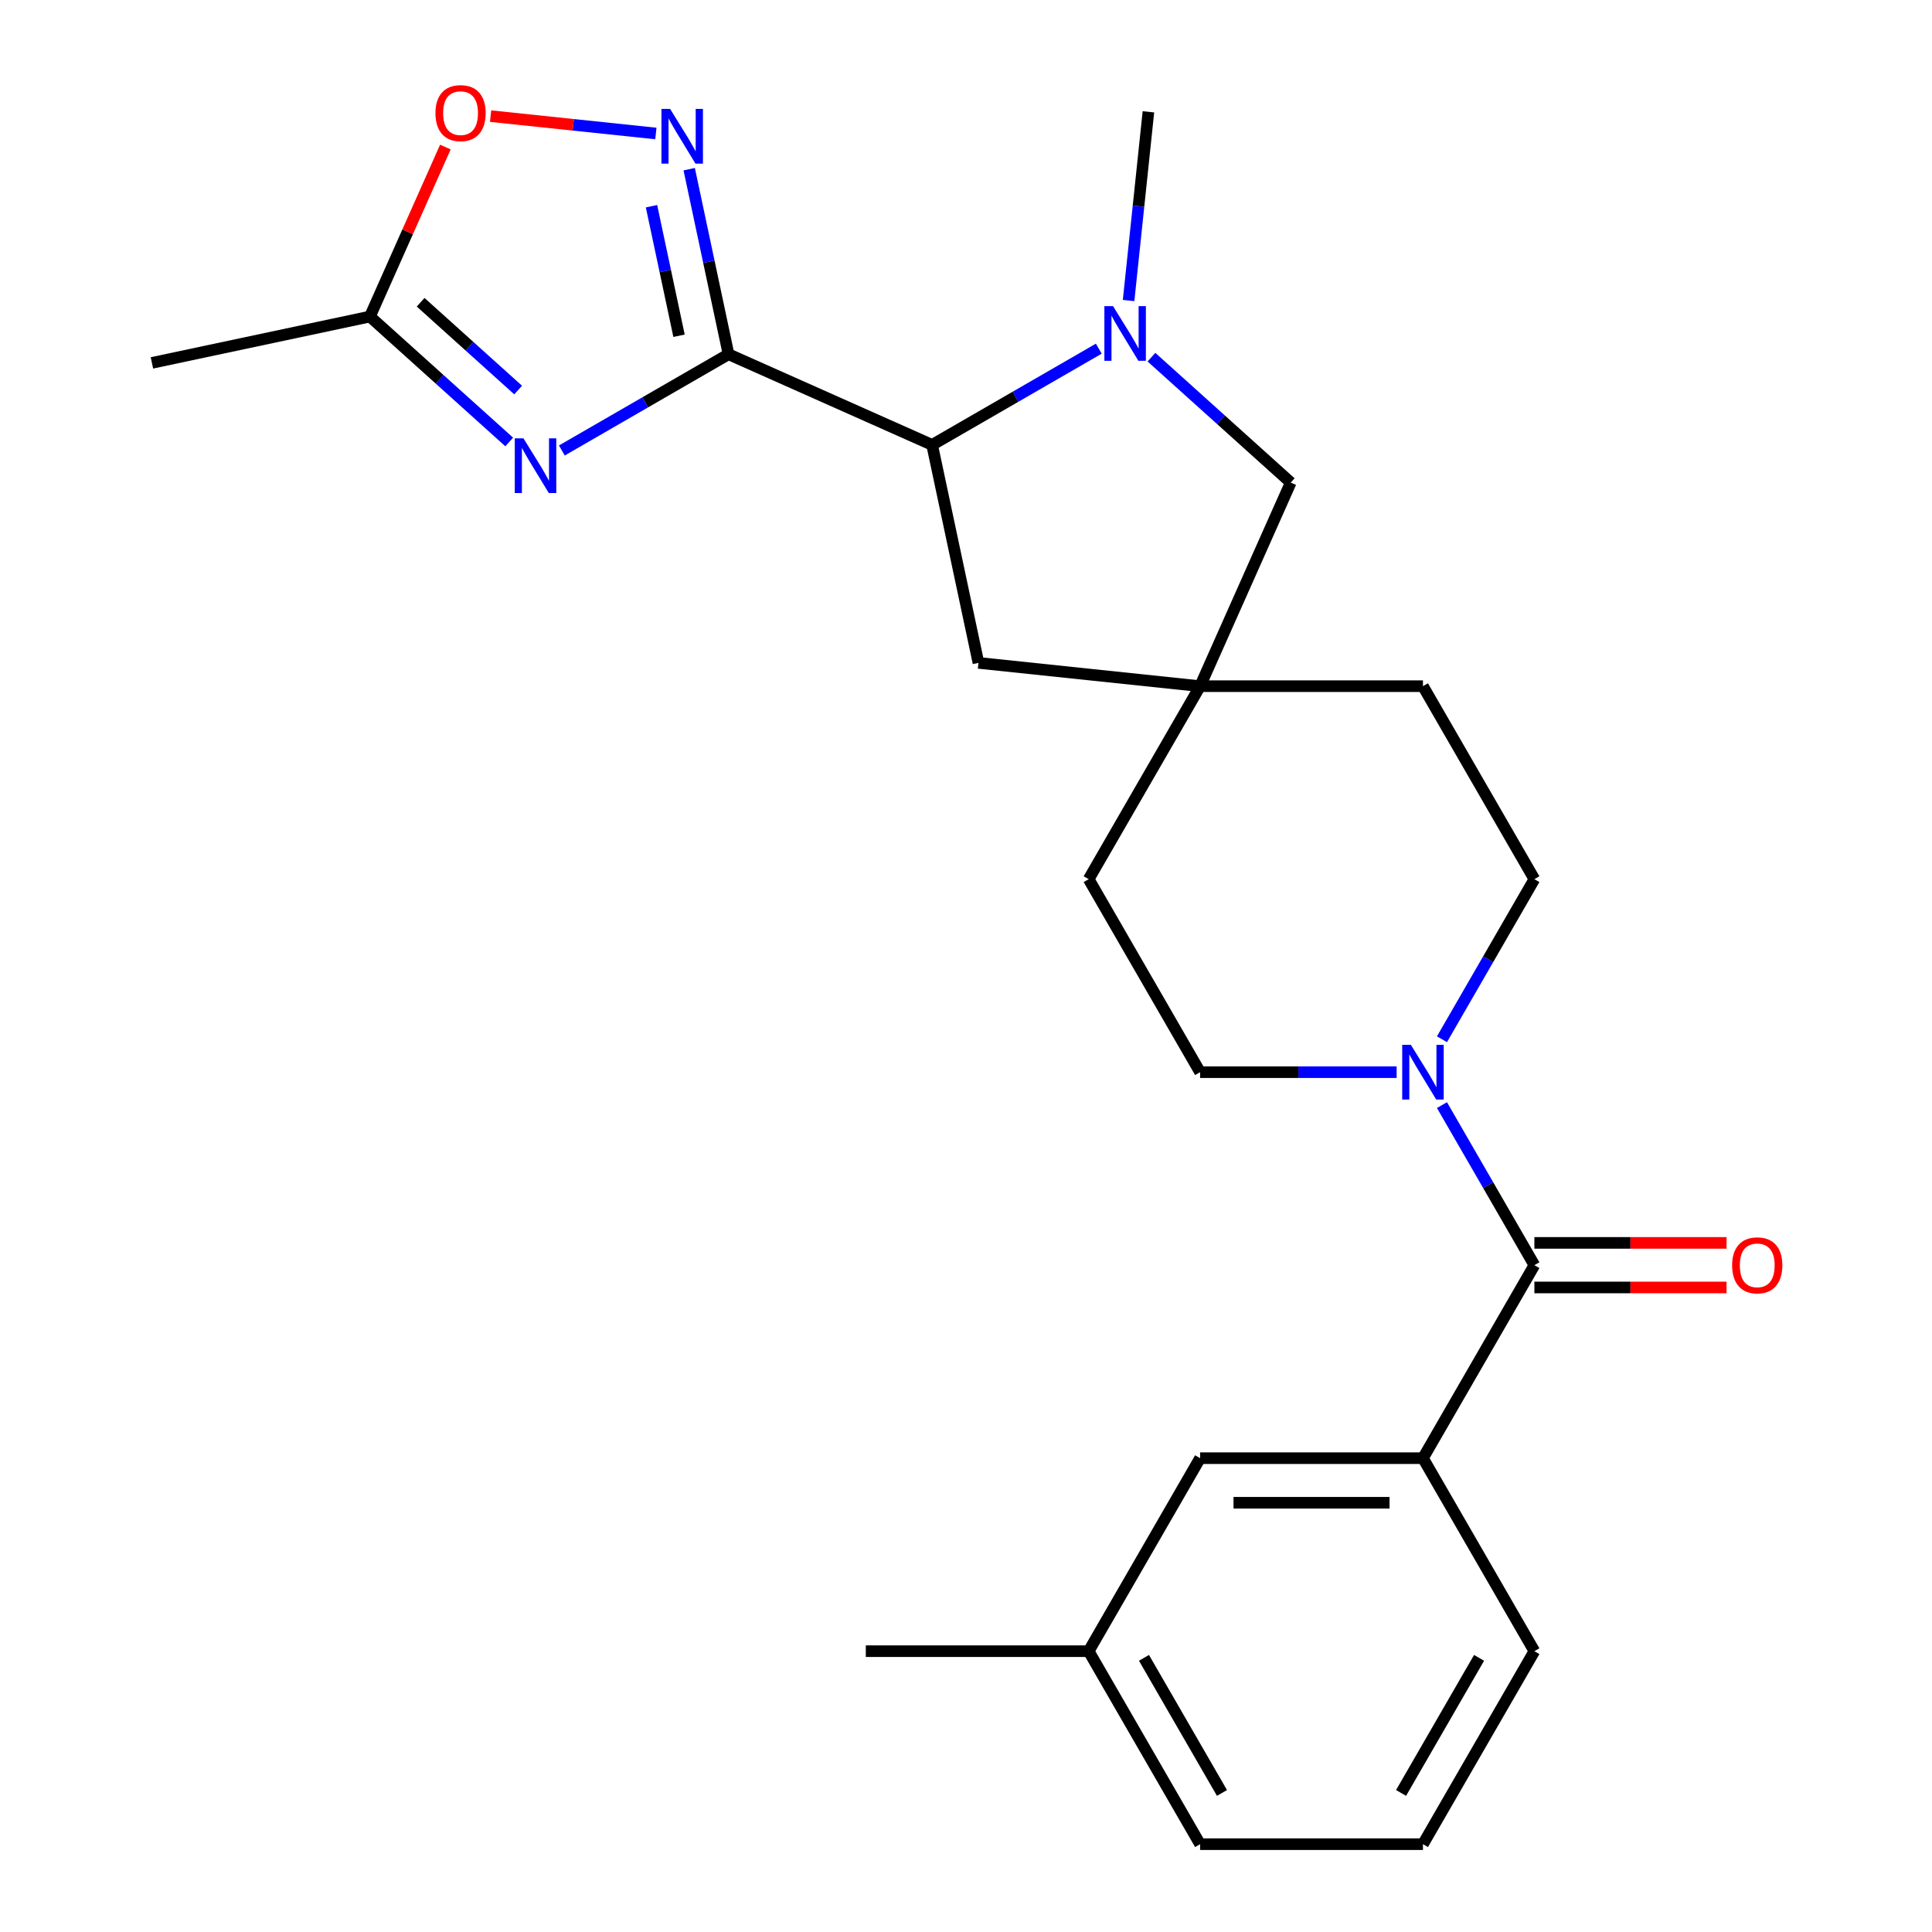 <?xml version='1.0' encoding='iso-8859-1'?>
<svg version='1.1' baseProfile='full'
              xmlns='http://www.w3.org/2000/svg'
                      xmlns:rdkit='http://www.rdkit.org/xml'
                      xmlns:xlink='http://www.w3.org/1999/xlink'
                  xml:space='preserve'
width='1000px' height='1000px' viewBox='0 0 1000 1000'>
<!-- END OF HEADER -->
<rect style='opacity:1.0;fill:#FFFFFF;stroke:none' width='1000' height='1000' x='0' y='0'> </rect>
<path class='bond-0' d='M 377.088,183.358 L 333.951,208.263' style='fill:none;fill-rule:evenodd;stroke:#000000;stroke-width:6px;stroke-linecap:butt;stroke-linejoin:miter;stroke-opacity:1' />
<path class='bond-0' d='M 333.951,208.263 L 290.815,233.168' style='fill:none;fill-rule:evenodd;stroke:#0000FF;stroke-width:6px;stroke-linecap:butt;stroke-linejoin:miter;stroke-opacity:1' />
<path class='bond-1' d='M 377.088,183.358 L 366.908,135.465' style='fill:none;fill-rule:evenodd;stroke:#000000;stroke-width:6px;stroke-linecap:butt;stroke-linejoin:miter;stroke-opacity:1' />
<path class='bond-1' d='M 366.908,135.465 L 356.728,87.572' style='fill:none;fill-rule:evenodd;stroke:#0000FF;stroke-width:6px;stroke-linecap:butt;stroke-linejoin:miter;stroke-opacity:1' />
<path class='bond-1' d='M 351.468,173.787 L 344.342,140.261' style='fill:none;fill-rule:evenodd;stroke:#000000;stroke-width:6px;stroke-linecap:butt;stroke-linejoin:miter;stroke-opacity:1' />
<path class='bond-1' d='M 344.342,140.261 L 337.216,106.736' style='fill:none;fill-rule:evenodd;stroke:#0000FF;stroke-width:6px;stroke-linecap:butt;stroke-linejoin:miter;stroke-opacity:1' />
<path class='bond-3' d='M 377.088,183.358 L 482.466,230.276' style='fill:none;fill-rule:evenodd;stroke:#000000;stroke-width:6px;stroke-linecap:butt;stroke-linejoin:miter;stroke-opacity:1' />
<path class='bond-6' d='M 263.567,228.767 L 227.518,196.308' style='fill:none;fill-rule:evenodd;stroke:#0000FF;stroke-width:6px;stroke-linecap:butt;stroke-linejoin:miter;stroke-opacity:1' />
<path class='bond-6' d='M 227.518,196.308 L 191.468,163.849' style='fill:none;fill-rule:evenodd;stroke:#000000;stroke-width:6px;stroke-linecap:butt;stroke-linejoin:miter;stroke-opacity:1' />
<path class='bond-6' d='M 268.189,201.885 L 242.955,179.163' style='fill:none;fill-rule:evenodd;stroke:#0000FF;stroke-width:6px;stroke-linecap:butt;stroke-linejoin:miter;stroke-opacity:1' />
<path class='bond-6' d='M 242.955,179.163 L 217.72,156.442' style='fill:none;fill-rule:evenodd;stroke:#000000;stroke-width:6px;stroke-linecap:butt;stroke-linejoin:miter;stroke-opacity:1' />
<path class='bond-7' d='M 339.481,69.096 L 296.704,64.6' style='fill:none;fill-rule:evenodd;stroke:#0000FF;stroke-width:6px;stroke-linecap:butt;stroke-linejoin:miter;stroke-opacity:1' />
<path class='bond-7' d='M 296.704,64.6 L 253.927,60.104' style='fill:none;fill-rule:evenodd;stroke:#FF0000;stroke-width:6px;stroke-linecap:butt;stroke-linejoin:miter;stroke-opacity:1' />
<path class='bond-2' d='M 568.74,180.466 L 525.603,205.371' style='fill:none;fill-rule:evenodd;stroke:#0000FF;stroke-width:6px;stroke-linecap:butt;stroke-linejoin:miter;stroke-opacity:1' />
<path class='bond-2' d='M 525.603,205.371 L 482.466,230.276' style='fill:none;fill-rule:evenodd;stroke:#000000;stroke-width:6px;stroke-linecap:butt;stroke-linejoin:miter;stroke-opacity:1' />
<path class='bond-10' d='M 595.987,184.867 L 632.037,217.326' style='fill:none;fill-rule:evenodd;stroke:#0000FF;stroke-width:6px;stroke-linecap:butt;stroke-linejoin:miter;stroke-opacity:1' />
<path class='bond-10' d='M 632.037,217.326 L 668.086,249.785' style='fill:none;fill-rule:evenodd;stroke:#000000;stroke-width:6px;stroke-linecap:butt;stroke-linejoin:miter;stroke-opacity:1' />
<path class='bond-18' d='M 584.155,155.556 L 589.288,106.719' style='fill:none;fill-rule:evenodd;stroke:#0000FF;stroke-width:6px;stroke-linecap:butt;stroke-linejoin:miter;stroke-opacity:1' />
<path class='bond-18' d='M 589.288,106.719 L 594.421,57.881' style='fill:none;fill-rule:evenodd;stroke:#000000;stroke-width:6px;stroke-linecap:butt;stroke-linejoin:miter;stroke-opacity:1' />
<path class='bond-11' d='M 482.466,230.276 L 506.449,343.106' style='fill:none;fill-rule:evenodd;stroke:#000000;stroke-width:6px;stroke-linecap:butt;stroke-linejoin:miter;stroke-opacity:1' />
<path class='bond-4' d='M 794.195,654.854 L 770.277,613.428' style='fill:none;fill-rule:evenodd;stroke:#000000;stroke-width:6px;stroke-linecap:butt;stroke-linejoin:miter;stroke-opacity:1' />
<path class='bond-4' d='M 770.277,613.428 L 746.36,572.001' style='fill:none;fill-rule:evenodd;stroke:#0000FF;stroke-width:6px;stroke-linecap:butt;stroke-linejoin:miter;stroke-opacity:1' />
<path class='bond-8' d='M 794.195,654.854 L 736.52,754.751' style='fill:none;fill-rule:evenodd;stroke:#000000;stroke-width:6px;stroke-linecap:butt;stroke-linejoin:miter;stroke-opacity:1' />
<path class='bond-12' d='M 794.195,666.39 L 843.929,666.39' style='fill:none;fill-rule:evenodd;stroke:#000000;stroke-width:6px;stroke-linecap:butt;stroke-linejoin:miter;stroke-opacity:1' />
<path class='bond-12' d='M 843.929,666.39 L 893.662,666.39' style='fill:none;fill-rule:evenodd;stroke:#FF0000;stroke-width:6px;stroke-linecap:butt;stroke-linejoin:miter;stroke-opacity:1' />
<path class='bond-12' d='M 794.195,643.319 L 843.929,643.319' style='fill:none;fill-rule:evenodd;stroke:#000000;stroke-width:6px;stroke-linecap:butt;stroke-linejoin:miter;stroke-opacity:1' />
<path class='bond-12' d='M 843.929,643.319 L 893.662,643.319' style='fill:none;fill-rule:evenodd;stroke:#FF0000;stroke-width:6px;stroke-linecap:butt;stroke-linejoin:miter;stroke-opacity:1' />
<path class='bond-5' d='M 746.36,537.914 L 770.277,496.487' style='fill:none;fill-rule:evenodd;stroke:#0000FF;stroke-width:6px;stroke-linecap:butt;stroke-linejoin:miter;stroke-opacity:1' />
<path class='bond-5' d='M 770.277,496.487 L 794.195,455.06' style='fill:none;fill-rule:evenodd;stroke:#000000;stroke-width:6px;stroke-linecap:butt;stroke-linejoin:miter;stroke-opacity:1' />
<path class='bond-27' d='M 722.896,554.957 L 672.032,554.957' style='fill:none;fill-rule:evenodd;stroke:#0000FF;stroke-width:6px;stroke-linecap:butt;stroke-linejoin:miter;stroke-opacity:1' />
<path class='bond-27' d='M 672.032,554.957 L 621.168,554.957' style='fill:none;fill-rule:evenodd;stroke:#000000;stroke-width:6px;stroke-linecap:butt;stroke-linejoin:miter;stroke-opacity:1' />
<path class='bond-21' d='M 191.468,163.849 L 78.638,187.832' style='fill:none;fill-rule:evenodd;stroke:#000000;stroke-width:6px;stroke-linecap:butt;stroke-linejoin:miter;stroke-opacity:1' />
<path class='bond-25' d='M 191.468,163.849 L 210.999,119.981' style='fill:none;fill-rule:evenodd;stroke:#000000;stroke-width:6px;stroke-linecap:butt;stroke-linejoin:miter;stroke-opacity:1' />
<path class='bond-25' d='M 210.999,119.981 L 230.53,76.114' style='fill:none;fill-rule:evenodd;stroke:#FF0000;stroke-width:6px;stroke-linecap:butt;stroke-linejoin:miter;stroke-opacity:1' />
<path class='bond-13' d='M 736.52,754.751 L 621.168,754.751' style='fill:none;fill-rule:evenodd;stroke:#000000;stroke-width:6px;stroke-linecap:butt;stroke-linejoin:miter;stroke-opacity:1' />
<path class='bond-13' d='M 719.217,777.822 L 638.471,777.822' style='fill:none;fill-rule:evenodd;stroke:#000000;stroke-width:6px;stroke-linecap:butt;stroke-linejoin:miter;stroke-opacity:1' />
<path class='bond-20' d='M 736.52,754.751 L 794.195,854.648' style='fill:none;fill-rule:evenodd;stroke:#000000;stroke-width:6px;stroke-linecap:butt;stroke-linejoin:miter;stroke-opacity:1' />
<path class='bond-9' d='M 621.168,355.164 L 506.449,343.106' style='fill:none;fill-rule:evenodd;stroke:#000000;stroke-width:6px;stroke-linecap:butt;stroke-linejoin:miter;stroke-opacity:1' />
<path class='bond-16' d='M 621.168,355.164 L 563.493,455.06' style='fill:none;fill-rule:evenodd;stroke:#000000;stroke-width:6px;stroke-linecap:butt;stroke-linejoin:miter;stroke-opacity:1' />
<path class='bond-17' d='M 621.168,355.164 L 736.52,355.164' style='fill:none;fill-rule:evenodd;stroke:#000000;stroke-width:6px;stroke-linecap:butt;stroke-linejoin:miter;stroke-opacity:1' />
<path class='bond-26' d='M 621.168,355.164 L 668.086,249.785' style='fill:none;fill-rule:evenodd;stroke:#000000;stroke-width:6px;stroke-linecap:butt;stroke-linejoin:miter;stroke-opacity:1' />
<path class='bond-19' d='M 621.168,754.751 L 563.493,854.648' style='fill:none;fill-rule:evenodd;stroke:#000000;stroke-width:6px;stroke-linecap:butt;stroke-linejoin:miter;stroke-opacity:1' />
<path class='bond-14' d='M 794.195,455.06 L 736.52,355.164' style='fill:none;fill-rule:evenodd;stroke:#000000;stroke-width:6px;stroke-linecap:butt;stroke-linejoin:miter;stroke-opacity:1' />
<path class='bond-15' d='M 621.168,554.957 L 563.493,455.06' style='fill:none;fill-rule:evenodd;stroke:#000000;stroke-width:6px;stroke-linecap:butt;stroke-linejoin:miter;stroke-opacity:1' />
<path class='bond-24' d='M 563.493,854.648 L 448.142,854.648' style='fill:none;fill-rule:evenodd;stroke:#000000;stroke-width:6px;stroke-linecap:butt;stroke-linejoin:miter;stroke-opacity:1' />
<path class='bond-28' d='M 563.493,854.648 L 621.168,954.545' style='fill:none;fill-rule:evenodd;stroke:#000000;stroke-width:6px;stroke-linecap:butt;stroke-linejoin:miter;stroke-opacity:1' />
<path class='bond-28' d='M 592.124,858.098 L 632.496,928.026' style='fill:none;fill-rule:evenodd;stroke:#000000;stroke-width:6px;stroke-linecap:butt;stroke-linejoin:miter;stroke-opacity:1' />
<path class='bond-22' d='M 794.195,854.648 L 736.52,954.545' style='fill:none;fill-rule:evenodd;stroke:#000000;stroke-width:6px;stroke-linecap:butt;stroke-linejoin:miter;stroke-opacity:1' />
<path class='bond-22' d='M 765.564,858.098 L 725.191,928.026' style='fill:none;fill-rule:evenodd;stroke:#000000;stroke-width:6px;stroke-linecap:butt;stroke-linejoin:miter;stroke-opacity:1' />
<path class='bond-23' d='M 736.52,954.545 L 621.168,954.545' style='fill:none;fill-rule:evenodd;stroke:#000000;stroke-width:6px;stroke-linecap:butt;stroke-linejoin:miter;stroke-opacity:1' />
<path  class='atom-1' d='M 270.931 226.874
L 280.211 241.874
Q 281.131 243.354, 282.611 246.034
Q 284.091 248.714, 284.171 248.874
L 284.171 226.874
L 287.931 226.874
L 287.931 255.194
L 284.051 255.194
L 274.091 238.794
Q 272.931 236.874, 271.691 234.674
Q 270.491 232.474, 270.131 231.794
L 270.131 255.194
L 266.451 255.194
L 266.451 226.874
L 270.931 226.874
' fill='#0000FF'/>
<path  class='atom-2' d='M 346.845 56.368
L 356.125 71.368
Q 357.045 72.848, 358.525 75.528
Q 360.005 78.208, 360.085 78.368
L 360.085 56.368
L 363.845 56.368
L 363.845 84.688
L 359.965 84.688
L 350.005 68.288
Q 348.845 66.368, 347.605 64.168
Q 346.405 61.968, 346.045 61.288
L 346.045 84.688
L 342.365 84.688
L 342.365 56.368
L 346.845 56.368
' fill='#0000FF'/>
<path  class='atom-3' d='M 576.103 158.44
L 585.383 173.44
Q 586.303 174.92, 587.783 177.6
Q 589.263 180.28, 589.343 180.44
L 589.343 158.44
L 593.103 158.44
L 593.103 186.76
L 589.223 186.76
L 579.263 170.36
Q 578.103 168.44, 576.863 166.24
Q 575.663 164.04, 575.303 163.36
L 575.303 186.76
L 571.623 186.76
L 571.623 158.44
L 576.103 158.44
' fill='#0000FF'/>
<path  class='atom-6' d='M 730.26 540.797
L 739.54 555.797
Q 740.46 557.277, 741.94 559.957
Q 743.42 562.637, 743.5 562.797
L 743.5 540.797
L 747.26 540.797
L 747.26 569.117
L 743.38 569.117
L 733.42 552.717
Q 732.26 550.797, 731.02 548.597
Q 729.82 546.397, 729.46 545.717
L 729.46 569.117
L 725.78 569.117
L 725.78 540.797
L 730.26 540.797
' fill='#0000FF'/>
<path  class='atom-8' d='M 225.386 58.55
Q 225.386 51.75, 228.746 47.95
Q 232.106 44.15, 238.386 44.15
Q 244.666 44.15, 248.026 47.95
Q 251.386 51.75, 251.386 58.55
Q 251.386 65.43, 247.986 69.35
Q 244.586 73.23, 238.386 73.23
Q 232.146 73.23, 228.746 69.35
Q 225.386 65.47, 225.386 58.55
M 238.386 70.03
Q 242.706 70.03, 245.026 67.15
Q 247.386 64.23, 247.386 58.55
Q 247.386 52.99, 245.026 50.19
Q 242.706 47.35, 238.386 47.35
Q 234.066 47.35, 231.706 50.15
Q 229.386 52.95, 229.386 58.55
Q 229.386 64.27, 231.706 67.15
Q 234.066 70.03, 238.386 70.03
' fill='#FF0000'/>
<path  class='atom-13' d='M 896.546 654.934
Q 896.546 648.134, 899.906 644.334
Q 903.266 640.534, 909.546 640.534
Q 915.826 640.534, 919.186 644.334
Q 922.546 648.134, 922.546 654.934
Q 922.546 661.814, 919.146 665.734
Q 915.746 669.614, 909.546 669.614
Q 903.306 669.614, 899.906 665.734
Q 896.546 661.854, 896.546 654.934
M 909.546 666.414
Q 913.866 666.414, 916.186 663.534
Q 918.546 660.614, 918.546 654.934
Q 918.546 649.374, 916.186 646.574
Q 913.866 643.734, 909.546 643.734
Q 905.226 643.734, 902.866 646.534
Q 900.546 649.334, 900.546 654.934
Q 900.546 660.654, 902.866 663.534
Q 905.226 666.414, 909.546 666.414
' fill='#FF0000'/>
</svg>
